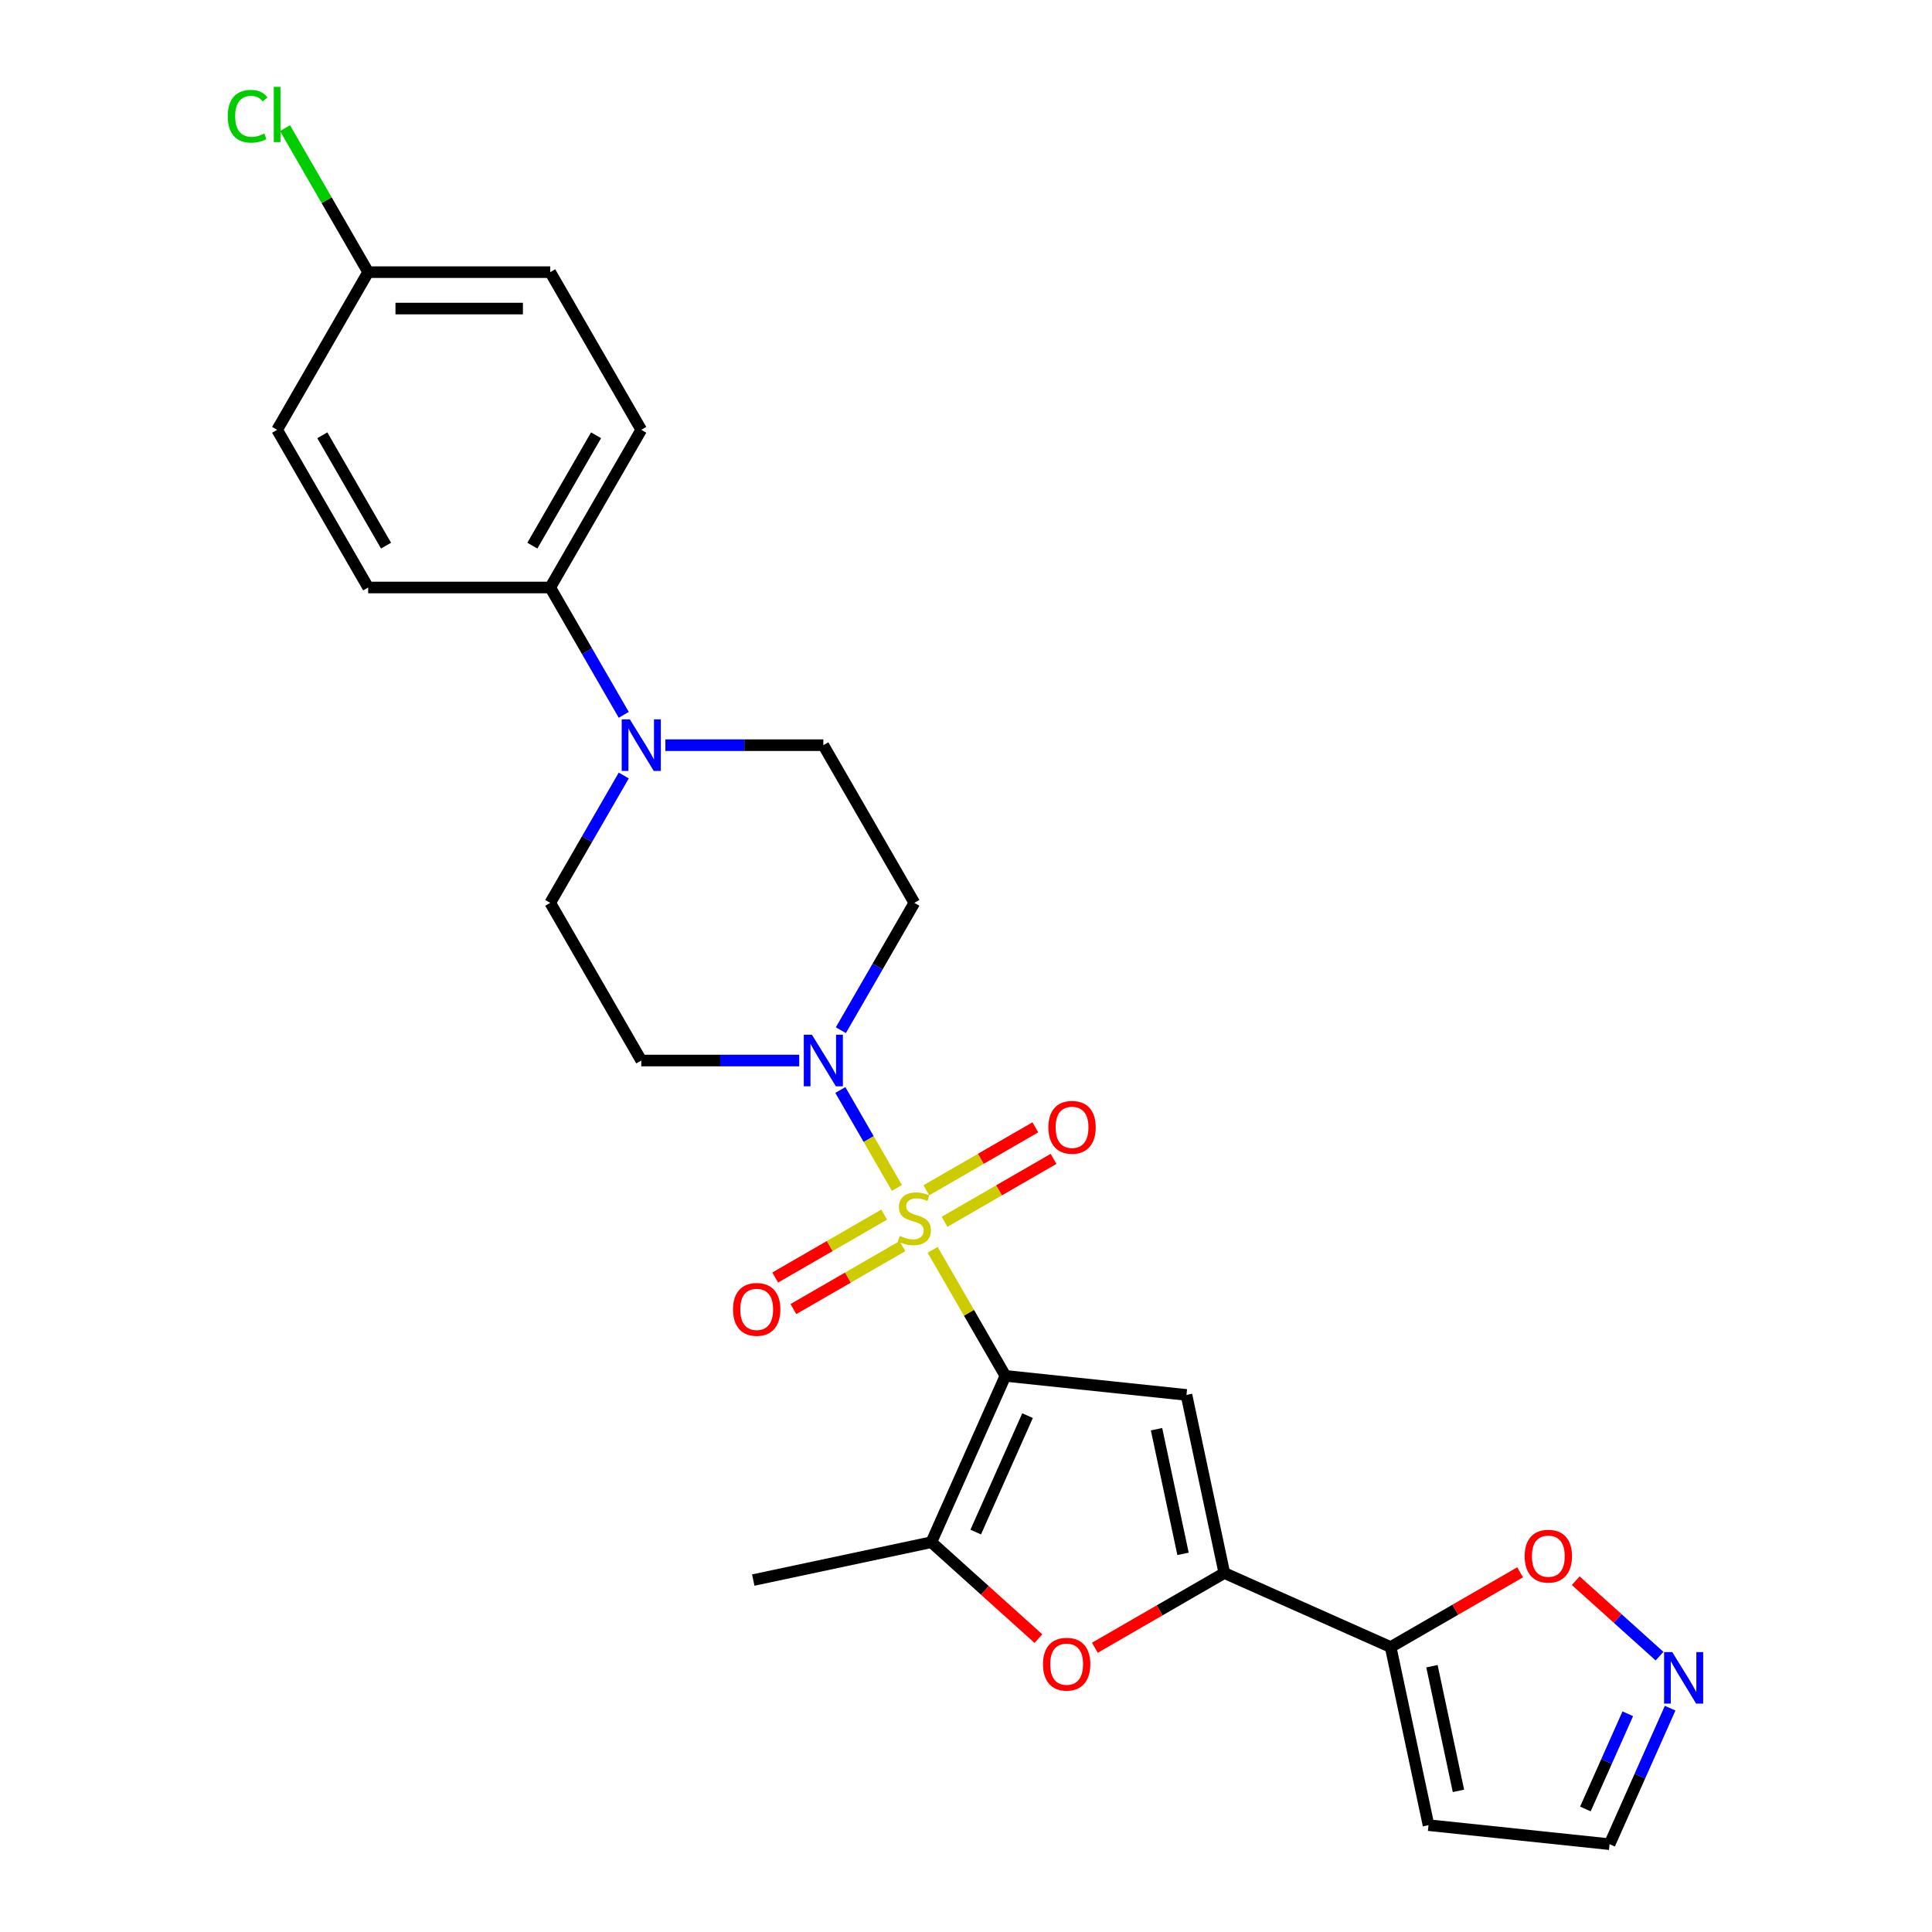 <?xml version='1.0' encoding='iso-8859-1'?>
<svg version='1.1' baseProfile='full'
              xmlns='http://www.w3.org/2000/svg'
                      xmlns:rdkit='http://www.rdkit.org/xml'
                      xmlns:xlink='http://www.w3.org/1999/xlink'
                  xml:space='preserve'
width='1000px' height='1000px' viewBox='0 0 1000 1000'>
<!-- END OF HEADER -->
<rect style='opacity:1.0;fill:#FFFFFF;stroke:none' width='1000' height='1000' x='0' y='0'> </rect>
<path class='bond-0' d='M 482.731,646.921 L 501.563,679.538' style='fill:none;fill-rule:evenodd;stroke:#CCCC00;stroke-width:6px;stroke-linecap:butt;stroke-linejoin:miter;stroke-opacity:1' />
<path class='bond-0' d='M 501.563,679.538 L 520.395,712.155' style='fill:none;fill-rule:evenodd;stroke:#000000;stroke-width:6px;stroke-linecap:butt;stroke-linejoin:miter;stroke-opacity:1' />
<path class='bond-3' d='M 464.233,614.88 L 449.596,589.529' style='fill:none;fill-rule:evenodd;stroke:#CCCC00;stroke-width:6px;stroke-linecap:butt;stroke-linejoin:miter;stroke-opacity:1' />
<path class='bond-3' d='M 449.596,589.529 L 434.959,564.177' style='fill:none;fill-rule:evenodd;stroke:#0000FF;stroke-width:6px;stroke-linecap:butt;stroke-linejoin:miter;stroke-opacity:1' />
<path class='bond-9' d='M 488.9,632.403 L 517.104,616.12' style='fill:none;fill-rule:evenodd;stroke:#CCCC00;stroke-width:6px;stroke-linecap:butt;stroke-linejoin:miter;stroke-opacity:1' />
<path class='bond-9' d='M 517.104,616.12 L 545.308,599.836' style='fill:none;fill-rule:evenodd;stroke:#FF0000;stroke-width:6px;stroke-linecap:butt;stroke-linejoin:miter;stroke-opacity:1' />
<path class='bond-9' d='M 479.476,616.081 L 507.68,599.797' style='fill:none;fill-rule:evenodd;stroke:#CCCC00;stroke-width:6px;stroke-linecap:butt;stroke-linejoin:miter;stroke-opacity:1' />
<path class='bond-9' d='M 507.68,599.797 L 535.884,583.513' style='fill:none;fill-rule:evenodd;stroke:#FF0000;stroke-width:6px;stroke-linecap:butt;stroke-linejoin:miter;stroke-opacity:1' />
<path class='bond-10' d='M 457.65,628.682 L 429.446,644.965' style='fill:none;fill-rule:evenodd;stroke:#CCCC00;stroke-width:6px;stroke-linecap:butt;stroke-linejoin:miter;stroke-opacity:1' />
<path class='bond-10' d='M 429.446,644.965 L 401.242,661.249' style='fill:none;fill-rule:evenodd;stroke:#FF0000;stroke-width:6px;stroke-linecap:butt;stroke-linejoin:miter;stroke-opacity:1' />
<path class='bond-10' d='M 467.074,645.004 L 438.87,661.288' style='fill:none;fill-rule:evenodd;stroke:#CCCC00;stroke-width:6px;stroke-linecap:butt;stroke-linejoin:miter;stroke-opacity:1' />
<path class='bond-10' d='M 438.87,661.288 L 410.666,677.572' style='fill:none;fill-rule:evenodd;stroke:#FF0000;stroke-width:6px;stroke-linecap:butt;stroke-linejoin:miter;stroke-opacity:1' />
<path class='bond-1' d='M 520.395,712.155 L 614.117,722.006' style='fill:none;fill-rule:evenodd;stroke:#000000;stroke-width:6px;stroke-linecap:butt;stroke-linejoin:miter;stroke-opacity:1' />
<path class='bond-4' d='M 520.395,712.155 L 482.064,798.247' style='fill:none;fill-rule:evenodd;stroke:#000000;stroke-width:6px;stroke-linecap:butt;stroke-linejoin:miter;stroke-opacity:1' />
<path class='bond-4' d='M 531.863,732.735 L 505.032,792.999' style='fill:none;fill-rule:evenodd;stroke:#000000;stroke-width:6px;stroke-linecap:butt;stroke-linejoin:miter;stroke-opacity:1' />
<path class='bond-2' d='M 614.117,722.006 L 633.71,814.185' style='fill:none;fill-rule:evenodd;stroke:#000000;stroke-width:6px;stroke-linecap:butt;stroke-linejoin:miter;stroke-opacity:1' />
<path class='bond-2' d='M 598.62,739.752 L 612.335,804.277' style='fill:none;fill-rule:evenodd;stroke:#000000;stroke-width:6px;stroke-linecap:butt;stroke-linejoin:miter;stroke-opacity:1' />
<path class='bond-6' d='M 633.71,814.185 L 719.801,852.516' style='fill:none;fill-rule:evenodd;stroke:#000000;stroke-width:6px;stroke-linecap:butt;stroke-linejoin:miter;stroke-opacity:1' />
<path class='bond-27' d='M 633.71,814.185 L 600.207,833.528' style='fill:none;fill-rule:evenodd;stroke:#000000;stroke-width:6px;stroke-linecap:butt;stroke-linejoin:miter;stroke-opacity:1' />
<path class='bond-27' d='M 600.207,833.528 L 566.704,852.871' style='fill:none;fill-rule:evenodd;stroke:#FF0000;stroke-width:6px;stroke-linecap:butt;stroke-linejoin:miter;stroke-opacity:1' />
<path class='bond-12' d='M 435.22,533.229 L 454.248,500.273' style='fill:none;fill-rule:evenodd;stroke:#0000FF;stroke-width:6px;stroke-linecap:butt;stroke-linejoin:miter;stroke-opacity:1' />
<path class='bond-12' d='M 454.248,500.273 L 473.275,467.316' style='fill:none;fill-rule:evenodd;stroke:#000000;stroke-width:6px;stroke-linecap:butt;stroke-linejoin:miter;stroke-opacity:1' />
<path class='bond-13' d='M 413.679,548.929 L 372.798,548.929' style='fill:none;fill-rule:evenodd;stroke:#0000FF;stroke-width:6px;stroke-linecap:butt;stroke-linejoin:miter;stroke-opacity:1' />
<path class='bond-13' d='M 372.798,548.929 L 331.917,548.929' style='fill:none;fill-rule:evenodd;stroke:#000000;stroke-width:6px;stroke-linecap:butt;stroke-linejoin:miter;stroke-opacity:1' />
<path class='bond-5' d='M 482.064,798.247 L 509.777,823.2' style='fill:none;fill-rule:evenodd;stroke:#000000;stroke-width:6px;stroke-linecap:butt;stroke-linejoin:miter;stroke-opacity:1' />
<path class='bond-5' d='M 509.777,823.2 L 537.49,848.152' style='fill:none;fill-rule:evenodd;stroke:#FF0000;stroke-width:6px;stroke-linecap:butt;stroke-linejoin:miter;stroke-opacity:1' />
<path class='bond-24' d='M 482.064,798.247 L 389.885,817.84' style='fill:none;fill-rule:evenodd;stroke:#000000;stroke-width:6px;stroke-linecap:butt;stroke-linejoin:miter;stroke-opacity:1' />
<path class='bond-11' d='M 719.801,852.516 L 753.304,833.173' style='fill:none;fill-rule:evenodd;stroke:#000000;stroke-width:6px;stroke-linecap:butt;stroke-linejoin:miter;stroke-opacity:1' />
<path class='bond-11' d='M 753.304,833.173 L 786.807,813.83' style='fill:none;fill-rule:evenodd;stroke:#FF0000;stroke-width:6px;stroke-linecap:butt;stroke-linejoin:miter;stroke-opacity:1' />
<path class='bond-14' d='M 719.801,852.516 L 739.395,944.695' style='fill:none;fill-rule:evenodd;stroke:#000000;stroke-width:6px;stroke-linecap:butt;stroke-linejoin:miter;stroke-opacity:1' />
<path class='bond-14' d='M 741.176,862.424 L 754.892,926.949' style='fill:none;fill-rule:evenodd;stroke:#000000;stroke-width:6px;stroke-linecap:butt;stroke-linejoin:miter;stroke-opacity:1' />
<path class='bond-7' d='M 322.853,401.404 L 303.825,434.36' style='fill:none;fill-rule:evenodd;stroke:#0000FF;stroke-width:6px;stroke-linecap:butt;stroke-linejoin:miter;stroke-opacity:1' />
<path class='bond-7' d='M 303.825,434.36 L 284.798,467.316' style='fill:none;fill-rule:evenodd;stroke:#000000;stroke-width:6px;stroke-linecap:butt;stroke-linejoin:miter;stroke-opacity:1' />
<path class='bond-15' d='M 322.853,370.003 L 303.825,337.047' style='fill:none;fill-rule:evenodd;stroke:#0000FF;stroke-width:6px;stroke-linecap:butt;stroke-linejoin:miter;stroke-opacity:1' />
<path class='bond-15' d='M 303.825,337.047 L 284.798,304.09' style='fill:none;fill-rule:evenodd;stroke:#000000;stroke-width:6px;stroke-linecap:butt;stroke-linejoin:miter;stroke-opacity:1' />
<path class='bond-26' d='M 344.395,385.703 L 385.275,385.703' style='fill:none;fill-rule:evenodd;stroke:#0000FF;stroke-width:6px;stroke-linecap:butt;stroke-linejoin:miter;stroke-opacity:1' />
<path class='bond-26' d='M 385.275,385.703 L 426.156,385.703' style='fill:none;fill-rule:evenodd;stroke:#000000;stroke-width:6px;stroke-linecap:butt;stroke-linejoin:miter;stroke-opacity:1' />
<path class='bond-8' d='M 858.97,857.22 L 837.286,837.695' style='fill:none;fill-rule:evenodd;stroke:#0000FF;stroke-width:6px;stroke-linecap:butt;stroke-linejoin:miter;stroke-opacity:1' />
<path class='bond-8' d='M 837.286,837.695 L 815.602,818.171' style='fill:none;fill-rule:evenodd;stroke:#FF0000;stroke-width:6px;stroke-linecap:butt;stroke-linejoin:miter;stroke-opacity:1' />
<path class='bond-28' d='M 864.457,884.154 L 848.787,919.35' style='fill:none;fill-rule:evenodd;stroke:#0000FF;stroke-width:6px;stroke-linecap:butt;stroke-linejoin:miter;stroke-opacity:1' />
<path class='bond-28' d='M 848.787,919.35 L 833.117,954.545' style='fill:none;fill-rule:evenodd;stroke:#000000;stroke-width:6px;stroke-linecap:butt;stroke-linejoin:miter;stroke-opacity:1' />
<path class='bond-28' d='M 842.538,887.047 L 831.569,911.684' style='fill:none;fill-rule:evenodd;stroke:#0000FF;stroke-width:6px;stroke-linecap:butt;stroke-linejoin:miter;stroke-opacity:1' />
<path class='bond-28' d='M 831.569,911.684 L 820.6,936.321' style='fill:none;fill-rule:evenodd;stroke:#000000;stroke-width:6px;stroke-linecap:butt;stroke-linejoin:miter;stroke-opacity:1' />
<path class='bond-17' d='M 473.275,467.316 L 426.156,385.703' style='fill:none;fill-rule:evenodd;stroke:#000000;stroke-width:6px;stroke-linecap:butt;stroke-linejoin:miter;stroke-opacity:1' />
<path class='bond-16' d='M 331.917,548.929 L 284.798,467.316' style='fill:none;fill-rule:evenodd;stroke:#000000;stroke-width:6px;stroke-linecap:butt;stroke-linejoin:miter;stroke-opacity:1' />
<path class='bond-18' d='M 739.395,944.695 L 833.117,954.545' style='fill:none;fill-rule:evenodd;stroke:#000000;stroke-width:6px;stroke-linecap:butt;stroke-linejoin:miter;stroke-opacity:1' />
<path class='bond-19' d='M 284.798,304.09 L 331.917,222.477' style='fill:none;fill-rule:evenodd;stroke:#000000;stroke-width:6px;stroke-linecap:butt;stroke-linejoin:miter;stroke-opacity:1' />
<path class='bond-19' d='M 275.543,282.425 L 308.527,225.296' style='fill:none;fill-rule:evenodd;stroke:#000000;stroke-width:6px;stroke-linecap:butt;stroke-linejoin:miter;stroke-opacity:1' />
<path class='bond-20' d='M 284.798,304.09 L 190.56,304.09' style='fill:none;fill-rule:evenodd;stroke:#000000;stroke-width:6px;stroke-linecap:butt;stroke-linejoin:miter;stroke-opacity:1' />
<path class='bond-22' d='M 331.917,222.477 L 284.798,140.864' style='fill:none;fill-rule:evenodd;stroke:#000000;stroke-width:6px;stroke-linecap:butt;stroke-linejoin:miter;stroke-opacity:1' />
<path class='bond-23' d='M 190.56,304.09 L 143.44,222.477' style='fill:none;fill-rule:evenodd;stroke:#000000;stroke-width:6px;stroke-linecap:butt;stroke-linejoin:miter;stroke-opacity:1' />
<path class='bond-23' d='M 199.814,282.425 L 166.831,225.296' style='fill:none;fill-rule:evenodd;stroke:#000000;stroke-width:6px;stroke-linecap:butt;stroke-linejoin:miter;stroke-opacity:1' />
<path class='bond-21' d='M 190.56,140.864 L 143.44,222.477' style='fill:none;fill-rule:evenodd;stroke:#000000;stroke-width:6px;stroke-linecap:butt;stroke-linejoin:miter;stroke-opacity:1' />
<path class='bond-25' d='M 190.56,140.864 L 169.045,103.6' style='fill:none;fill-rule:evenodd;stroke:#000000;stroke-width:6px;stroke-linecap:butt;stroke-linejoin:miter;stroke-opacity:1' />
<path class='bond-25' d='M 169.045,103.6 L 147.53,66.335' style='fill:none;fill-rule:evenodd;stroke:#00CC00;stroke-width:6px;stroke-linecap:butt;stroke-linejoin:miter;stroke-opacity:1' />
<path class='bond-29' d='M 190.56,140.864 L 284.798,140.864' style='fill:none;fill-rule:evenodd;stroke:#000000;stroke-width:6px;stroke-linecap:butt;stroke-linejoin:miter;stroke-opacity:1' />
<path class='bond-29' d='M 204.695,159.712 L 270.662,159.712' style='fill:none;fill-rule:evenodd;stroke:#000000;stroke-width:6px;stroke-linecap:butt;stroke-linejoin:miter;stroke-opacity:1' />
<path  class='atom-0' d='M 465.736 639.702
Q 466.038 639.816, 467.282 640.343
Q 468.526 640.871, 469.883 641.21
Q 471.277 641.512, 472.634 641.512
Q 475.16 641.512, 476.63 640.306
Q 478.1 639.062, 478.1 636.913
Q 478.1 635.443, 477.346 634.538
Q 476.63 633.633, 475.499 633.143
Q 474.368 632.653, 472.484 632.088
Q 470.109 631.372, 468.676 630.693
Q 467.282 630.015, 466.264 628.582
Q 465.284 627.15, 465.284 624.737
Q 465.284 621.382, 467.546 619.309
Q 469.845 617.236, 474.368 617.236
Q 477.459 617.236, 480.965 618.706
L 480.098 621.609
Q 476.894 620.289, 474.481 620.289
Q 471.881 620.289, 470.448 621.382
Q 469.016 622.438, 469.053 624.285
Q 469.053 625.717, 469.77 626.584
Q 470.523 627.451, 471.579 627.941
Q 472.672 628.432, 474.481 628.997
Q 476.894 629.751, 478.326 630.505
Q 479.759 631.259, 480.777 632.804
Q 481.832 634.312, 481.832 636.913
Q 481.832 640.607, 479.344 642.605
Q 476.894 644.565, 472.785 644.565
Q 470.41 644.565, 468.601 644.037
Q 466.829 643.547, 464.718 642.68
L 465.736 639.702
' fill='#CCCC00'/>
<path  class='atom-4' d='M 420.257 535.585
L 429.002 549.721
Q 429.869 551.116, 431.264 553.641
Q 432.658 556.167, 432.734 556.318
L 432.734 535.585
L 436.277 535.585
L 436.277 562.274
L 432.621 562.274
L 423.235 546.819
Q 422.141 545.009, 420.973 542.936
Q 419.842 540.863, 419.503 540.222
L 419.503 562.274
L 416.035 562.274
L 416.035 535.585
L 420.257 535.585
' fill='#0000FF'/>
<path  class='atom-6' d='M 539.846 861.38
Q 539.846 854.972, 543.013 851.391
Q 546.179 847.81, 552.097 847.81
Q 558.015 847.81, 561.182 851.391
Q 564.348 854.972, 564.348 861.38
Q 564.348 867.864, 561.144 871.558
Q 557.94 875.214, 552.097 875.214
Q 546.217 875.214, 543.013 871.558
Q 539.846 867.901, 539.846 861.38
M 552.097 872.199
Q 556.168 872.199, 558.355 869.485
Q 560.579 866.733, 560.579 861.38
Q 560.579 856.14, 558.355 853.502
Q 556.168 850.825, 552.097 850.825
Q 548.026 850.825, 545.802 853.464
Q 543.616 856.103, 543.616 861.38
Q 543.616 866.77, 545.802 869.485
Q 548.026 872.199, 552.097 872.199
' fill='#FF0000'/>
<path  class='atom-8' d='M 326.018 372.359
L 334.763 386.495
Q 335.63 387.89, 337.025 390.415
Q 338.42 392.941, 338.495 393.092
L 338.495 372.359
L 342.039 372.359
L 342.039 399.048
L 338.382 399.048
L 328.996 383.592
Q 327.903 381.783, 326.734 379.71
Q 325.603 377.637, 325.264 376.996
L 325.264 399.048
L 321.796 399.048
L 321.796 372.359
L 326.018 372.359
' fill='#0000FF'/>
<path  class='atom-9' d='M 865.548 855.11
L 874.293 869.246
Q 875.16 870.641, 876.555 873.166
Q 877.95 875.692, 878.025 875.843
L 878.025 855.11
L 881.569 855.11
L 881.569 881.798
L 877.912 881.798
L 868.526 866.343
Q 867.433 864.534, 866.264 862.461
Q 865.133 860.387, 864.794 859.747
L 864.794 881.798
L 861.326 881.798
L 861.326 855.11
L 865.548 855.11
' fill='#0000FF'/>
<path  class='atom-10' d='M 542.637 583.499
Q 542.637 577.09, 545.804 573.509
Q 548.97 569.928, 554.888 569.928
Q 560.806 569.928, 563.973 573.509
Q 567.139 577.09, 567.139 583.499
Q 567.139 589.982, 563.935 593.676
Q 560.731 597.333, 554.888 597.333
Q 549.008 597.333, 545.804 593.676
Q 542.637 590.02, 542.637 583.499
M 554.888 594.317
Q 558.959 594.317, 561.146 591.603
Q 563.37 588.851, 563.37 583.499
Q 563.37 578.259, 561.146 575.62
Q 558.959 572.944, 554.888 572.944
Q 550.817 572.944, 548.593 575.583
Q 546.407 578.221, 546.407 583.499
Q 546.407 588.889, 548.593 591.603
Q 550.817 594.317, 554.888 594.317
' fill='#FF0000'/>
<path  class='atom-11' d='M 379.411 677.737
Q 379.411 671.329, 382.578 667.748
Q 385.744 664.167, 391.662 664.167
Q 397.58 664.167, 400.747 667.748
Q 403.913 671.329, 403.913 677.737
Q 403.913 684.221, 400.709 687.915
Q 397.505 691.571, 391.662 691.571
Q 385.782 691.571, 382.578 687.915
Q 379.411 684.258, 379.411 677.737
M 391.662 688.556
Q 395.733 688.556, 397.92 685.842
Q 400.144 683.09, 400.144 677.737
Q 400.144 672.497, 397.92 669.859
Q 395.733 667.182, 391.662 667.182
Q 387.591 667.182, 385.367 669.821
Q 383.181 672.46, 383.181 677.737
Q 383.181 683.128, 385.367 685.842
Q 387.591 688.556, 391.662 688.556
' fill='#FF0000'/>
<path  class='atom-12' d='M 789.163 805.472
Q 789.163 799.063, 792.33 795.482
Q 795.496 791.901, 801.414 791.901
Q 807.333 791.901, 810.499 795.482
Q 813.665 799.063, 813.665 805.472
Q 813.665 811.955, 810.461 815.649
Q 807.257 819.306, 801.414 819.306
Q 795.534 819.306, 792.33 815.649
Q 789.163 811.993, 789.163 805.472
M 801.414 816.29
Q 805.486 816.29, 807.672 813.576
Q 809.896 810.824, 809.896 805.472
Q 809.896 800.232, 807.672 797.593
Q 805.486 794.917, 801.414 794.917
Q 797.343 794.917, 795.119 797.556
Q 792.933 800.194, 792.933 805.472
Q 792.933 810.862, 795.119 813.576
Q 797.343 816.29, 801.414 816.29
' fill='#FF0000'/>
<path  class='atom-26' d='M 117.883 60.175
Q 117.883 53.541, 120.974 50.073
Q 124.102 46.567, 130.021 46.567
Q 135.524 46.567, 138.464 50.45
L 135.977 52.485
Q 133.828 49.658, 130.021 49.658
Q 125.987 49.658, 123.839 52.372
Q 121.728 55.048, 121.728 60.175
Q 121.728 65.452, 123.914 68.166
Q 126.138 70.88, 130.435 70.88
Q 133.376 70.88, 136.806 69.109
L 137.861 71.936
Q 136.467 72.841, 134.356 73.368
Q 132.245 73.896, 129.908 73.896
Q 124.102 73.896, 120.974 70.353
Q 117.883 66.809, 117.883 60.175
' fill='#00CC00'/>
<path  class='atom-26' d='M 141.706 44.946
L 145.174 44.946
L 145.174 73.557
L 141.706 73.557
L 141.706 44.946
' fill='#00CC00'/>
</svg>
